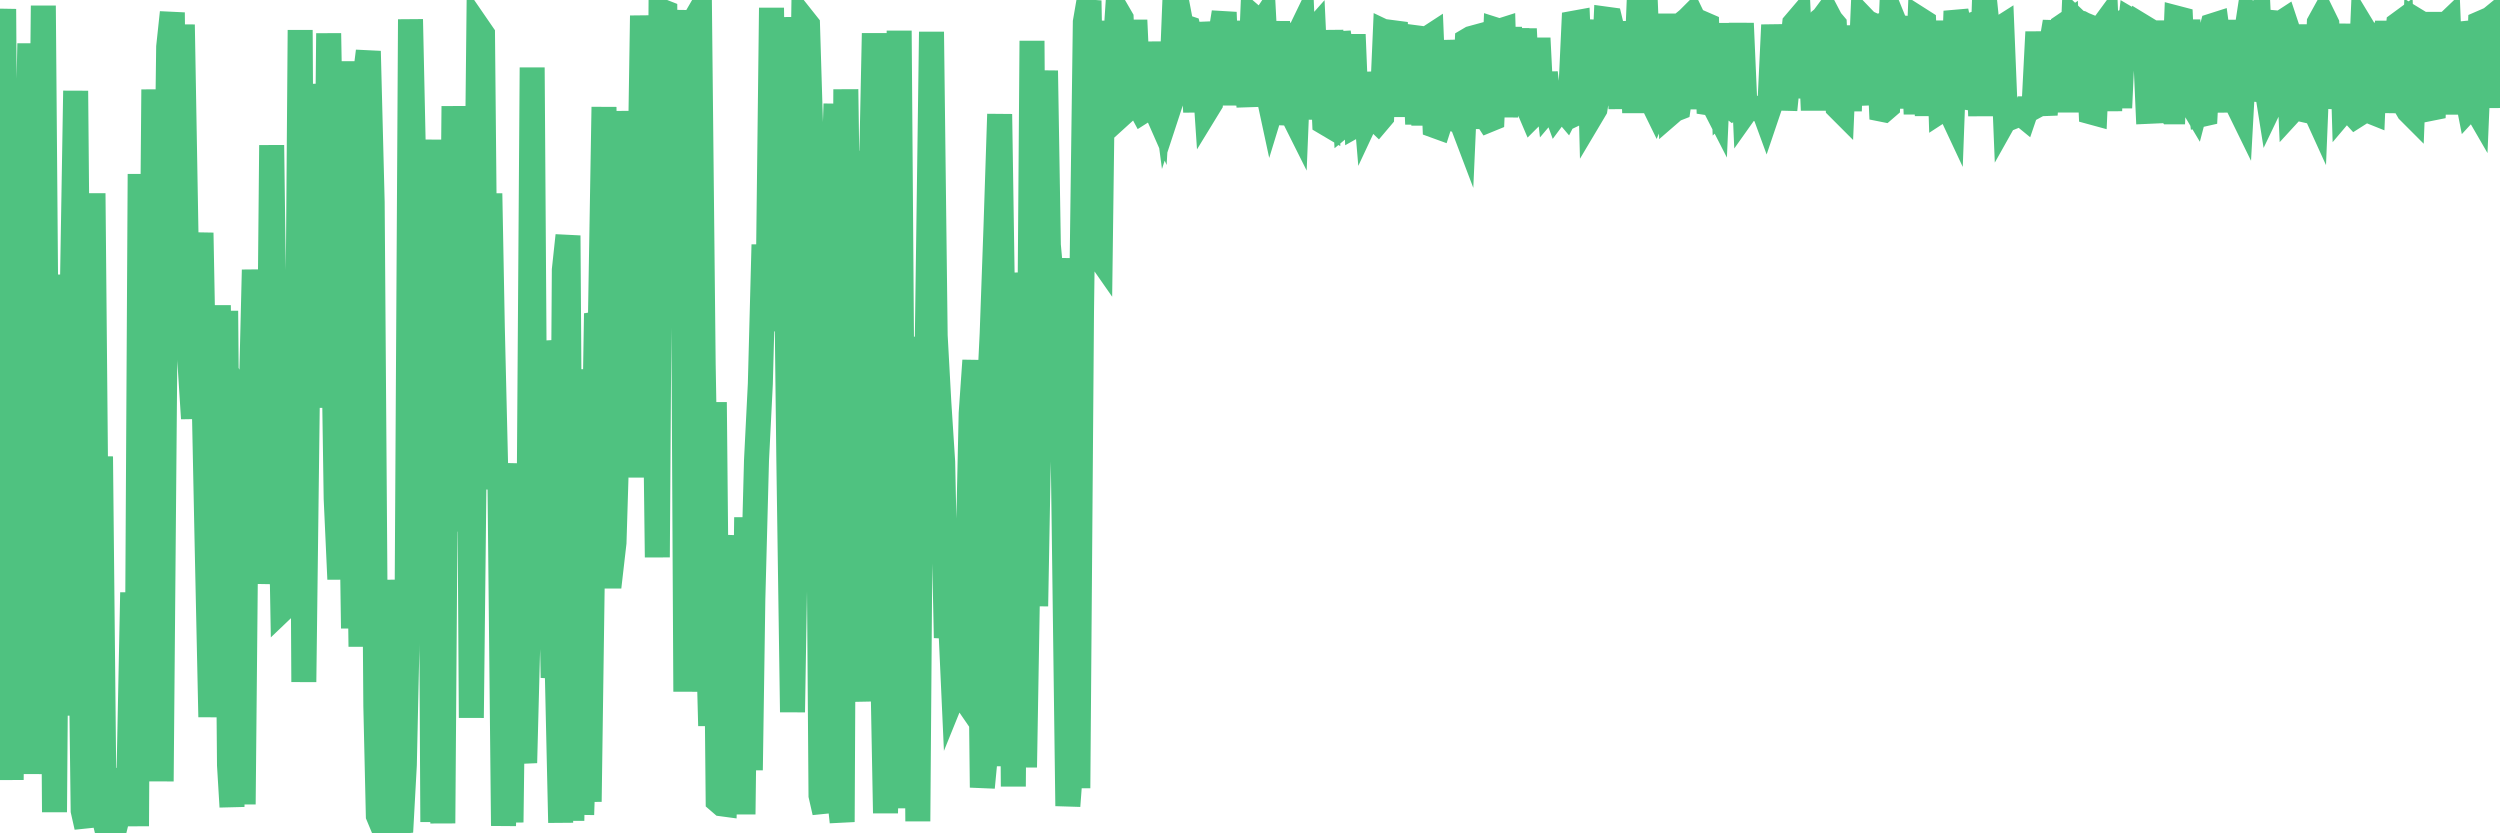 <?xml version="1.0"?><svg width="150px" height="50px" xmlns="http://www.w3.org/2000/svg" xmlns:xlink="http://www.w3.org/1999/xlink"> <polyline fill="none" stroke="#4fc280" stroke-width="1.5px" stroke-linecap="round" stroke-miterlimit="5" points="0.00,5.87 0.22,0.54 0.45,36.31 0.67,46.79 0.89,28.83 1.12,16.57 1.34,18.04 1.56,13.92 1.79,2.61 1.93,9.78 2.16,46.44 2.38,21.96 2.60,0.34 2.83,28.60 3.05,16.48 3.27,48.73 3.50,18.50 3.65,24.04 3.87,31.68 4.09,42.93 4.32,18.77 4.54,5.45 4.76,30.15 4.99,48.64 5.21,49.62 5.36,38.27 5.58,11.60 5.80,35.47 6.03,27.39 6.25,49.08 6.47,50.00 6.70,49.01 6.92,49.53 7.07,48.92 7.29,46.16 7.52,47.26 7.74,46.50 7.96,35.55 8.19,49.57 8.41,10.44 8.63,34.52 8.78,41.85 9.00,32.72 9.23,5.37 9.45,16.41 9.67,46.88 9.90,20.07 10.12,2.81 10.34,0.75 10.49,15.27 10.72,7.92 10.94,1.48 11.16,14.11 11.39,21.66 11.61,25.11 11.83,18.21 12.06,13.97 12.20,21.51 12.43,32.76 12.65,43.02 12.87,34.78 13.10,18.32 13.32,33.70 13.54,18.65 13.77,45.91 13.92,48.41 14.14,24.80 14.36,27.77 14.59,48.26 14.81,25.16 15.03,25.68 15.26,16.19 15.48,21.18 15.63,35.02 15.85,30.16 16.07,33.21 16.30,8.71 16.52,25.32 16.74,23.46 16.97,36.52 17.19,36.31 17.41,26.82 17.56,24.39 17.79,30.44 18.01,1.80 18.23,40.92 18.46,22.34 18.68,20.93 18.90,5.06 19.13,7.94 19.27,12.77 19.50,24.46 19.72,2.00 19.94,14.50 20.17,29.91 20.39,34.75 20.61,29.22 20.84,3.68 20.99,22.36 21.21,37.70 21.43,21.27 21.66,38.80 21.88,4.84 22.10,3.07 22.33,12.14 22.55,42.36 22.70,48.94 22.92,49.47 23.14,34.81 23.37,39.69 23.59,38.27 23.81,49.03 24.04,49.92 24.26,45.90 24.41,39.02 24.63,1.16 24.86,11.84 25.08,14.31 25.30,31.02 25.53,26.40 25.75,8.38 25.97,49.32 26.12,26.95 26.34,33.27 26.57,49.40 26.79,18.91 27.01,31.89 27.24,6.37 27.46,23.56 27.68,27.46 27.83,11.97 28.06,7.56 28.28,43.07 28.50,23.28 28.73,1.73 28.95,2.05 29.17,25.21 29.39,11.61 29.54,19.68 29.77,29.34 29.99,28.10 30.21,49.55 30.44,40.41 30.66,49.34 30.88,32.14 31.11,27.82 31.26,43.81 31.48,45.77 31.70,37.27 31.93,4.05 32.15,36.79 32.37,20.50 32.59,22.23 32.82,38.29 33.04,32.92 33.19,40.66 33.41,39.08 33.64,49.36 33.86,16.19 34.08,14.13 34.31,49.24 34.53,37.37 34.75,22.16 34.90,48.88 35.12,42.30 35.35,48.10 35.57,32.33 35.79,18.81 36.02,19.49 36.24,6.42 36.46,34.56 36.61,34.56 36.84,32.56 37.06,25.33 37.28,6.67 37.51,14.19 37.73,14.71 37.95,28.64 38.18,19.02 38.32,15.80 38.55,0.94 38.77,6.89 38.99,17.09 39.22,15.52 39.44,33.44 39.66,0.66 39.89,0.75 40.04,16.57 40.26,13.18 40.48,11.40 40.71,7.73 40.93,0.61 41.15,41.50 41.38,15.19 41.60,36.89 41.75,1.11 41.97,0.73 42.19,21.85 42.42,35.14 42.64,43.55 42.86,24.13 43.09,48.04 43.31,48.23 43.46,48.25 43.68,34.52 43.91,48.66 44.13,34.97 44.35,32.15 44.58,48.86 44.80,31.04 45.02,46.21 45.17,35.98 45.39,27.63 45.62,23.03 45.84,14.68 46.06,19.87 46.29,0.47 46.51,15.44 46.73,13.71 46.88,1.04 47.11,8.88 47.33,27.55 47.55,42.73 47.78,28.82 48.00,16.17 48.22,1.20 48.45,1.49 48.67,8.77 48.82,12.70 49.04,17.71 49.26,47.73 49.49,48.74 49.71,39.02 49.93,13.85 50.16,6.23 50.38,47.91 50.53,49.32 50.75,5.36 50.98,22.15 51.20,34.26 51.42,37.74 51.65,42.08 51.87,23.46 52.09,9.06 52.24,12.63 52.46,2.00 52.69,12.14 52.91,37.03 53.13,48.79 53.36,37.46 53.58,32.10 53.80,45.54 53.95,1.84 54.18,32.51 54.40,33.89 54.62,48.49 54.85,21.01 55.07,49.28 55.29,20.21 55.52,28.53 55.66,18.81 55.89,1.91 56.11,20.13 56.33,24.15 56.56,27.71 56.78,38.27 57.00,36.51 57.23,41.59 57.38,41.22 57.60,41.48 57.82,41.80 58.05,34.80 58.27,24.80 58.49,21.63 58.72,27.54 58.94,47.25 59.09,45.68 59.31,24.54 59.53,20.02 59.76,13.60 59.98,6.85 60.20,21.25 60.43,45.97 60.65,27.15 60.80,47.19 61.02,16.37 61.25,21.12 61.47,46.04 61.69,33.05 61.92,2.45 62.14,36.37 62.36,24.25 62.51,10.24 62.73,4.24 62.96,18.31 63.18,17.77 63.40,20.19 63.63,15.50 63.85,31.50 64.07,48.36 64.22,46.36 64.45,32.71 64.67,47.29 64.89,18.70 65.12,1.32 65.34,0.04 65.56,11.96 65.78,15.13 66.01,15.46 66.16,3.92 66.38,1.29 66.60,5.90 66.83,4.07 67.05,0.72 67.27,1.10 67.50,6.66 67.72,6.46 67.87,6.12 68.09,1.21 68.32,6.27 68.54,6.68 68.76,6.54 68.98,2.53 69.21,6.25 69.43,6.75 69.58,4.18 69.80,5.04 70.03,6.78 70.25,6.11 70.47,0.61 70.70,0.63 70.92,1.79 71.14,1.64 71.29,1.69 71.52,2.63 71.74,6.72 71.96,1.37 72.18,3.14 72.41,6.56 72.63,6.20 72.85,3.18 73.00,6.08 73.23,2.12 73.45,0.74 73.67,6.30 73.90,1.39 74.12,6.22 74.34,1.27 74.57,5.81 74.71,4.21 74.94,6.38 75.16,1.00 75.38,1.19 75.61,1.54 75.83,1.21 76.05,5.43 76.28,6.50 76.43,6.01 76.65,1.29 76.87,6.77 77.10,6.78 77.32,1.39 77.54,6.84 77.77,7.30 77.99,1.96 78.14,1.65 78.36,7.15 78.58,2.15 78.81,1.89 79.03,6.63 79.25,2.03 79.48,7.34 79.70,7.47 79.85,1.82 80.07,6.54 80.30,1.95 80.52,3.31 80.74,7.37 80.97,7.18 81.19,2.07 81.41,7.46 81.64,7.33 81.78,4.35 82.01,7.09 82.23,6.62 82.45,7.05 82.68,7.27 82.90,7.01 83.12,1.95 83.35,2.06 83.50,2.06 83.72,1.35 83.94,6.99 84.17,1.98 84.39,6.99 84.61,2.22 84.84,2.25 85.06,7.45 85.21,2.15 85.43,7.51 85.65,2.32 85.88,2.17 86.10,7.54 86.32,7.62 86.55,6.90 86.77,6.98 86.92,2.43 87.14,5.21 87.37,5.36 87.59,7.03 87.81,7.61 88.04,2.44 88.26,2.31 88.48,2.25 88.63,7.72 88.85,2.24 89.08,6.86 89.30,7.20 89.52,7.11 89.75,1.80 89.97,1.87 90.19,1.80 90.34,7.02 90.57,1.64 90.79,6.74 91.01,1.72 91.24,6.65 91.46,1.73 91.68,6.40 91.91,6.94 92.05,6.80 92.28,2.29 92.50,6.69 92.72,4.36 92.95,6.43 93.17,6.17 93.39,6.77 93.62,6.46 93.77,6.52 93.99,6.78 94.21,6.35 94.44,1.39 94.66,1.35 94.88,6.64 95.11,6.53 95.33,1.19 95.48,6.91 95.70,6.54 95.92,5.15 96.15,6.28 96.37,1.15 96.59,1.18 96.82,2.14 97.04,1.50 97.26,6.52 97.41,1.29 97.64,5.68 97.86,1.39 98.08,6.76 98.31,1.09 98.53,1.38 98.75,0.91 98.98,6.63 99.12,6.06 99.35,6.53 99.57,6.01 99.79,6.66 100.02,0.84 100.24,6.76 100.46,6.57 100.69,6.48 100.84,5.45 101.06,1.35 101.28,1.17 101.51,0.94 101.73,1.40 101.95,6.53 102.17,1.42 102.40,1.52 102.55,6.80 102.77,6.16 102.99,6.59 103.22,1.41 103.44,6.45 103.66,6.24 103.89,6.42 104.11,6.23 104.26,5.83 104.48,1.40 104.71,6.69 104.93,6.38 105.15,6.44 105.37,6.52 105.60,6.59 105.82,6.60 105.97,7.01 106.19,6.36 106.42,1.50 106.64,4.42 106.86,1.53 107.09,6.59 107.31,4.42 107.53,2.81 107.68,1.42 107.91,1.15 108.13,5.86 108.35,3.67 108.57,1.43 108.80,6.61 109.02,1.55 109.24,1.22 109.39,1.10 109.62,0.79 109.84,1.21 110.06,1.47 110.29,6.44 110.51,6.66 110.73,1.55 110.96,6.66 111.11,1.68 111.33,4.59 111.55,6.29 111.77,1.10 112.00,1.34 112.22,1.44 112.44,1.67 112.67,1.60 112.89,6.55 113.04,6.58 113.26,6.39 113.49,0.92 113.71,1.46 113.93,6.41 114.16,1.53 114.38,6.49 114.60,1.71 114.75,1.72 114.97,6.84 115.20,1.19 115.42,1.33 115.64,6.94 115.87,1.26 116.09,6.30 116.31,1.78 116.46,6.61 116.69,6.46 116.91,6.42 117.13,6.89 117.36,0.67 117.58,1.70 117.80,6.43 118.03,5.77 118.17,1.62 118.40,1.47 118.62,1.39 118.84,6.95 119.07,0.00 119.29,2.16 119.51,6.92 119.74,2.10 119.89,1.79 120.11,1.65 120.33,7.08 120.56,6.67 120.78,7.00 121.00,6.91 121.23,6.79 121.45,6.97 121.60,6.53 121.82,6.53 122.04,6.41 122.27,1.92 122.49,5.43 122.71,6.88 122.94,3.81 123.16,2.20 123.31,1.31 123.53,3.30 123.76,1.58 123.98,1.43 124.20,6.72 124.43,1.13 124.65,1.34 124.87,1.39 125.02,1.47 125.24,1.56 125.47,6.72 125.69,6.78 125.91,1.67 126.14,1.64 126.36,1.34 126.58,6.65 126.73,1.68 126.96,1.56 127.18,6.47 127.40,1.60 127.63,3.18 127.85,1.24 128.07,1.37 128.30,2.17 128.44,1.53 128.67,1.67 128.89,6.68 129.11,6.67 129.34,3.85 129.56,5.54 129.78,1.26 130.01,6.40 130.23,6.71 130.38,6.71 130.60,1.09 130.83,1.15 131.05,6.14 131.27,1.20 131.50,6.21 131.72,6.58 131.94,5.74 132.09,6.87 132.31,6.82 132.54,2.38 132.76,1.54 132.98,1.47 133.21,3.17 133.43,6.72 133.65,1.21 133.80,5.85 134.03,1.45 134.25,6.28 134.47,6.73 134.70,2.52 134.92,1.08 135.14,1.45 135.37,1.47 135.51,1.16 135.74,6.05 135.96,4.99 136.18,6.38 136.41,5.90 136.63,1.38 136.85,1.40 137.08,1.25 137.23,1.70 137.45,6.69 137.67,6.45 137.90,1.63 138.12,6.56 138.34,6.61 138.57,1.49 138.79,6.40 138.94,6.73 139.16,1.36 139.38,0.96 139.61,1.43 139.83,6.48 140.05,4.82 140.28,6.37 140.50,1.44 140.65,6.55 140.87,6.29 141.10,6.72 141.32,6.96 141.54,6.82 141.76,1.67 141.99,2.05 142.21,6.67 142.36,6.73 142.58,1.40 142.81,4.01 143.03,6.62 143.25,1.27 143.48,6.75 143.70,3.62 143.92,1.45 144.07,1.34 144.30,6.28 144.52,6.66 144.74,6.88 144.96,1.23 145.19,1.37 145.41,6.83 145.63,1.55 145.86,6.50 146.01,6.47 146.23,0.74 146.45,6.40 146.68,1.58 146.90,1.37 147.12,6.85 147.35,1.42 147.57,2.29 147.72,1.73 147.94,5.33 148.16,6.45 148.39,6.20 148.61,6.58 148.83,1.40 149.06,1.30 149.28,6.46 149.43,1.14 149.65,0.96 149.88,1.94 150.00,1.24 "/></svg>